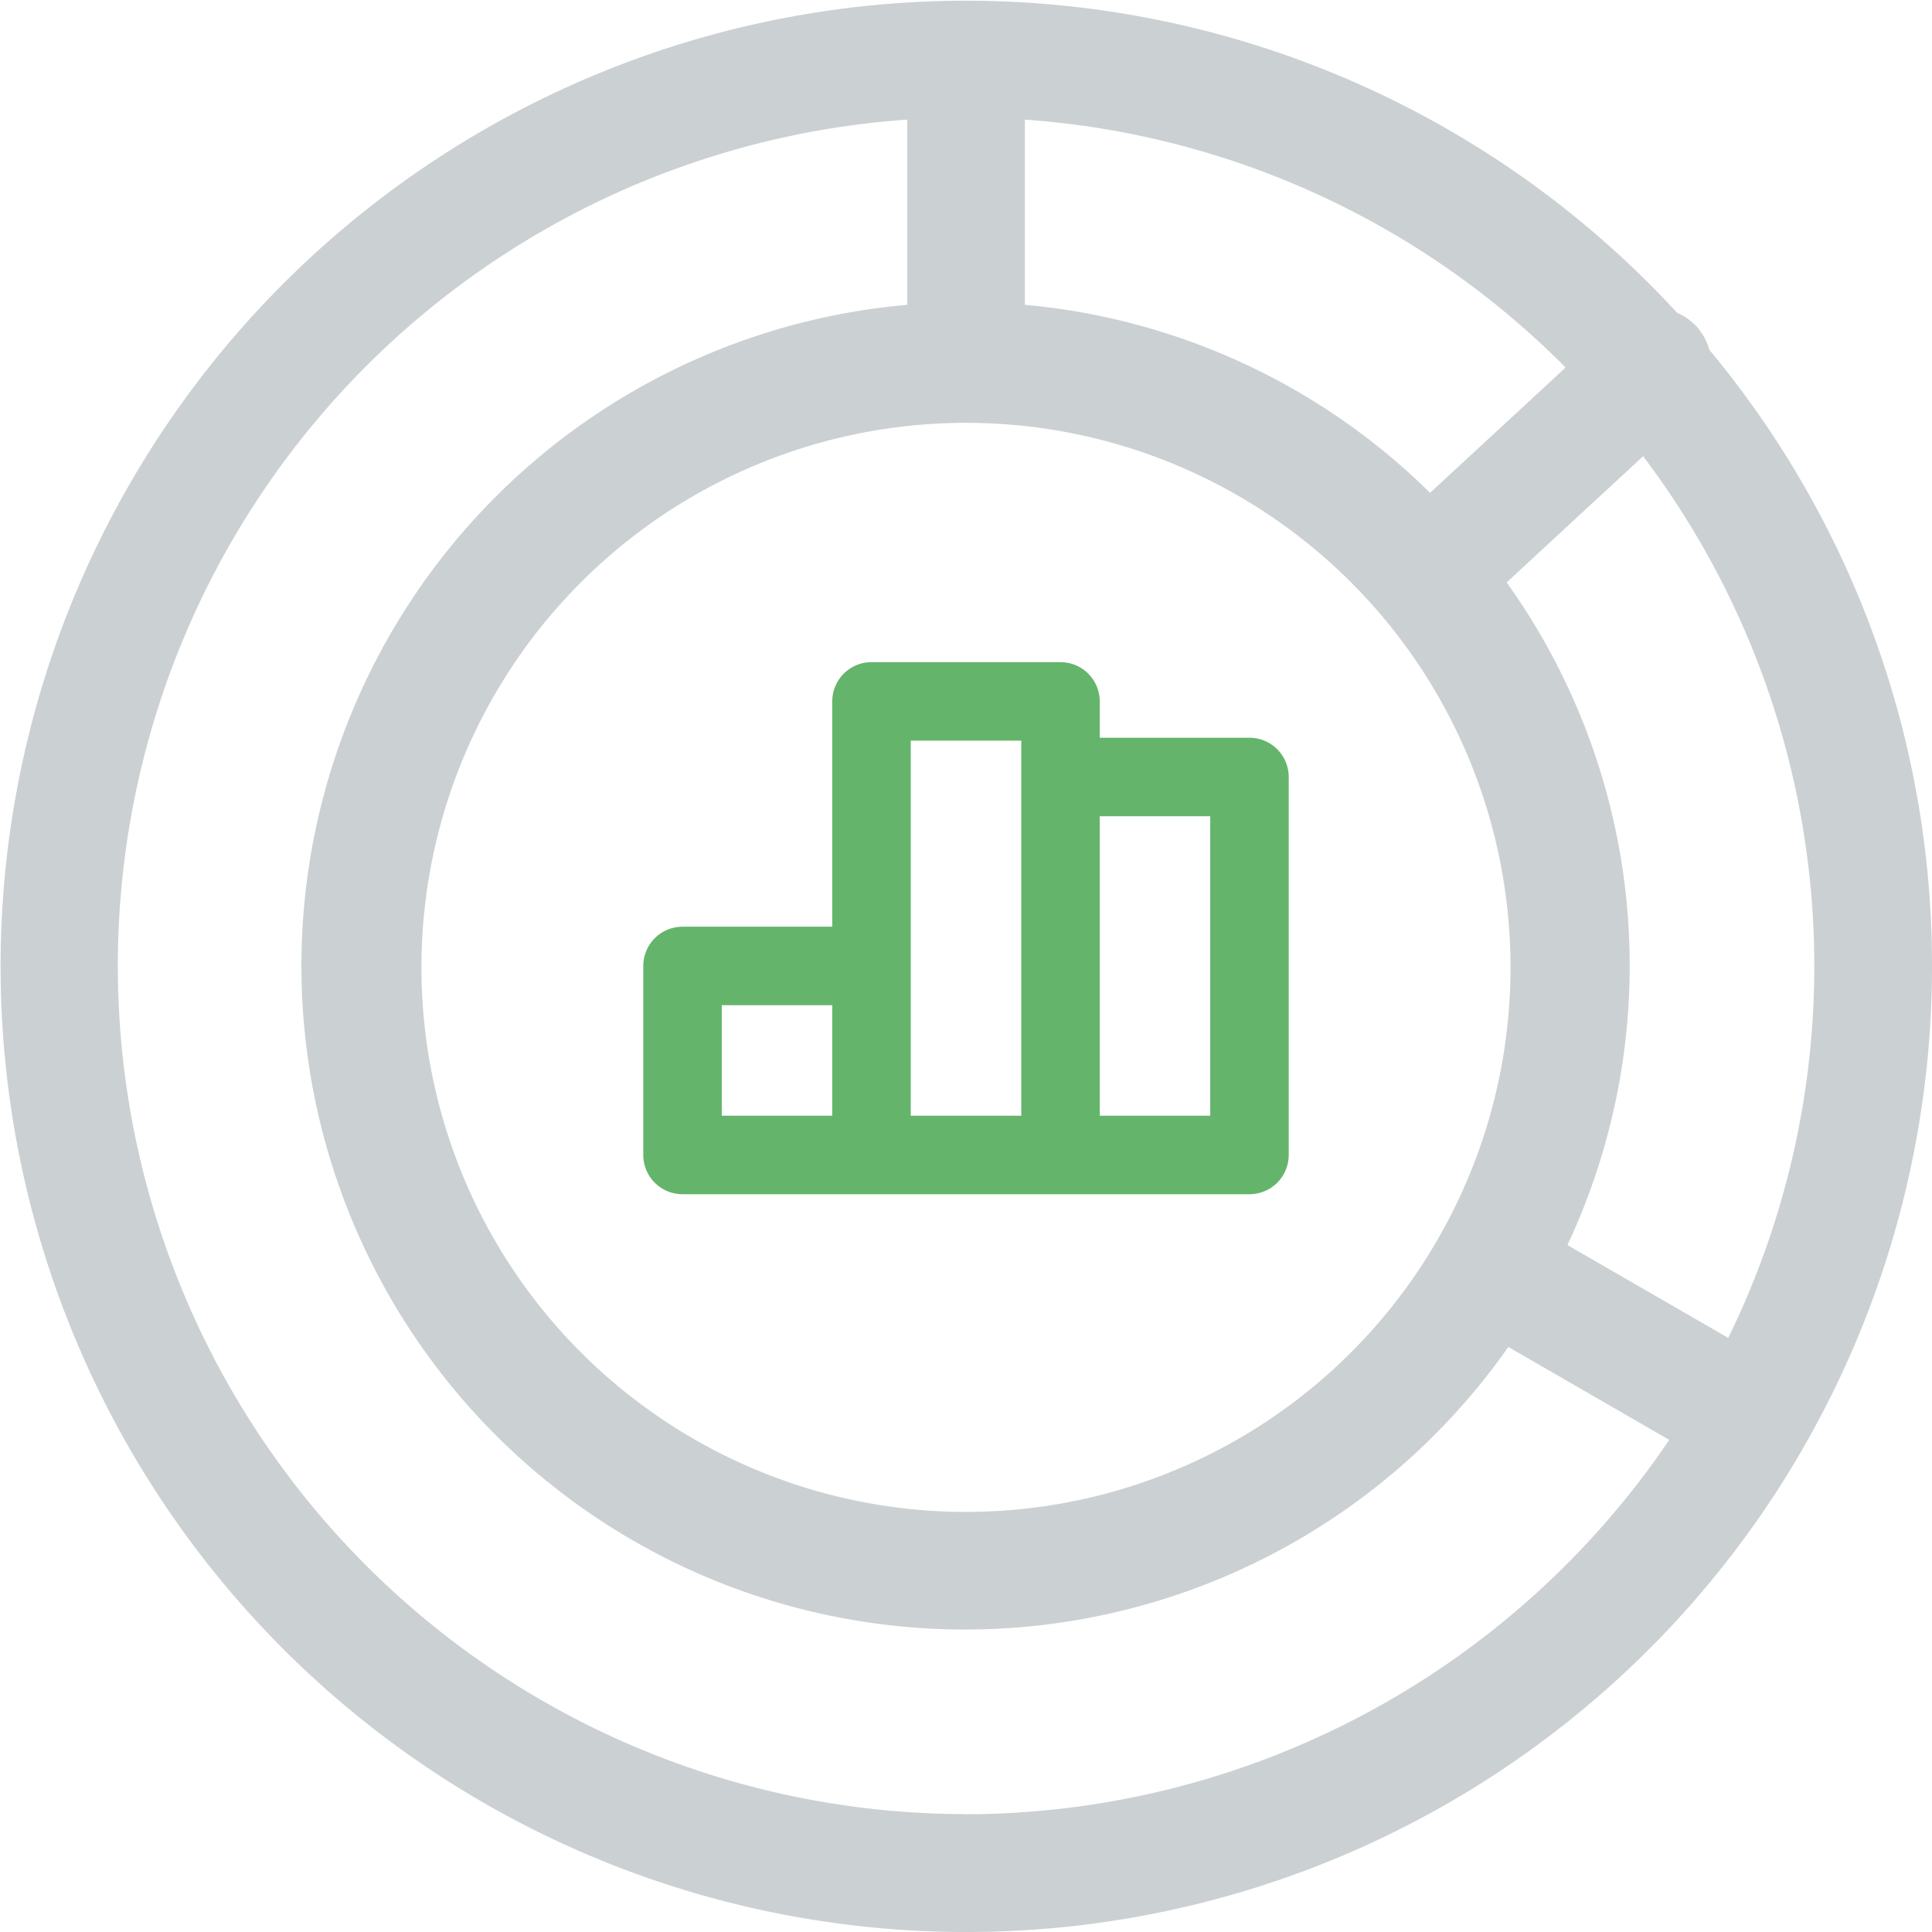 <svg xmlns="http://www.w3.org/2000/svg" width="49.228" height="49.228" viewBox="0 0 49.228 49.228"><defs><style>.a{fill:#64b56b;}.b{fill:#cbd0d3;}</style></defs><g transform="translate(-746.652 -294.579)"><path class="a" d="M778.489,313.377h-3.815v-.926a1,1,0,0,0-1-1h-4.816a1,1,0,0,0-1,1v5.741h-3.815a1,1,0,0,0-1,1v4.816a1,1,0,0,0,1,1h14.446a1,1,0,0,0,1-1v-9.631A1,1,0,0,0,778.489,313.377Zm-13.446,6.815h2.815v2.816h-2.815Zm4.815-1v-5.741h2.816v9.557h-2.816Zm7.631,3.816h-2.815v-7.631h2.815Z"/><path class="b" d="M795.88,319.192a24.5,24.5,0,0,0-5.674-15.7,1.461,1.461,0,0,0-.322-.591,1.507,1.507,0,0,0-.5-.353,24.605,24.605,0,1,0,3.2,28.951l.005-.012A24.59,24.59,0,0,0,795.88,319.192Zm-36.647,6.945a13.875,13.875,0,1,1,12.033,6.966A13.879,13.879,0,0,1,759.233,326.137Zm23.858-19a16.836,16.836,0,0,0-10.325-4.791v-4.719a21.539,21.539,0,0,1,13.778,6.316Zm7.6,21.533-4.1-2.366a16.773,16.773,0,0,0-1.549-16.884l3.477-3.216a21.542,21.542,0,0,1,2.169,22.466Zm-19.421,12.133a21.614,21.614,0,0,1-1.5-43.176v4.719A16.909,16.909,0,1,0,785.085,328.9l4.1,2.368A21.7,21.7,0,0,1,771.266,340.807Z"/></g></svg>
